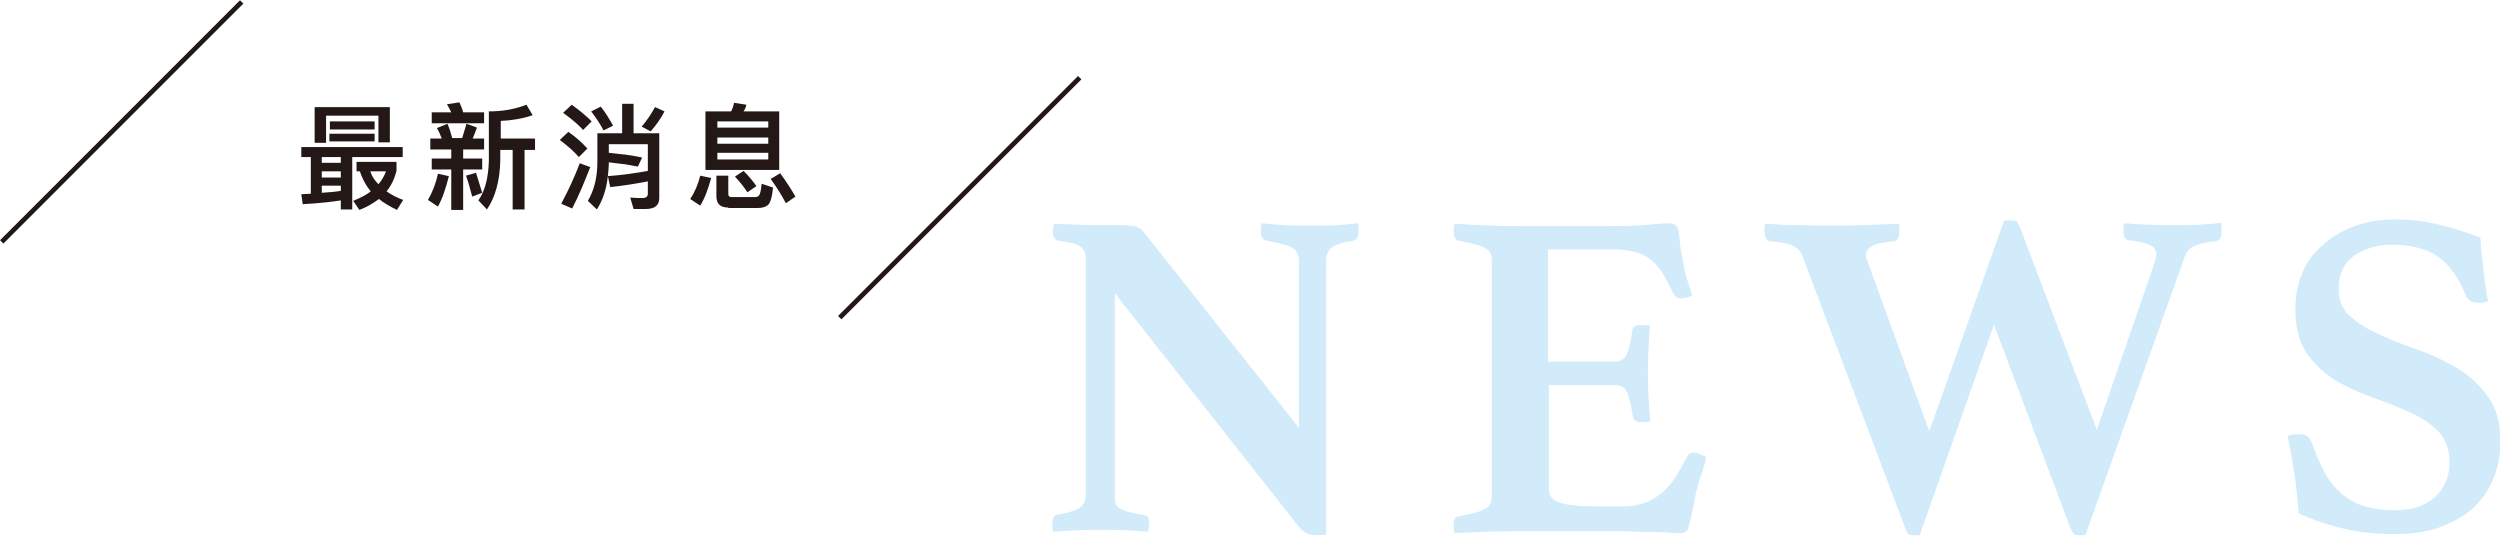 <?xml version="1.0" encoding="utf-8"?>
<!-- Generator: Adobe Illustrator 24.3.0, SVG Export Plug-In . SVG Version: 6.00 Build 0)  -->
<svg version="1.1" id="圖層_1" xmlns="http://www.w3.org/2000/svg" xmlns:xlink="http://www.w3.org/1999/xlink" x="0px" y="0px"
	 width="525.2px" height="112.5px" viewBox="0 0 525.2 112.5" style="enable-background:new 0 0 525.2 112.5;" xml:space="preserve"
	>
<style type="text/css">
	.st0{opacity:0.45;}
	.st1{fill:#99D3F4;}
	.st2{fill:#231815;}
</style>
<g>
	<g class="st0">
		<path class="st1" d="M272.9,89.9V55c0-1.4-0.5-2.5-1.5-3s-2.7-1-5.2-1.4c-0.9-0.2-1.3-0.8-1.3-1.9c0-0.2,0-0.5,0-0.8
			c0-0.3,0.1-0.7,0.2-1c1.6,0.2,3.2,0.3,4.8,0.4c1.6,0.1,3.4,0.1,5.5,0.1c2.1,0,3.9,0,5.4-0.1c1.5-0.1,3-0.2,4.5-0.4
			c0.1,0.3,0.1,0.7,0.1,1c0,0.3,0,0.6,0,0.8c0,1.1-0.4,1.7-1.2,1.9c-2.2,0.3-3.6,0.8-4.4,1.4c-0.8,0.6-1.2,1.5-1.2,2.8v57.5
			c-0.3,0.1-0.7,0.1-1.3,0.1c-0.6,0-1,0-1.2,0c-0.5,0-1-0.1-1.5-0.3c-0.5-0.2-1.1-0.7-1.7-1.4l-38.7-49.1V104c0,0.7,0,1.2,0.1,1.6
			c0.1,0.4,0.4,0.8,0.8,1.1c0.4,0.3,1,0.6,1.9,0.8c0.8,0.2,1.9,0.5,3.3,0.7c0.3,0.1,0.6,0.2,0.8,0.4c0.2,0.2,0.3,0.7,0.3,1.4
			c0,0.5-0.1,1-0.2,1.7c-1.6-0.1-3.2-0.2-4.6-0.3c-1.4-0.1-3.1-0.1-5-0.1c-1.9,0-3.7,0-5.5,0.1c-1.7,0.1-3.3,0.2-4.8,0.3
			c-0.1-0.3-0.2-0.6-0.2-0.9c0-0.3,0-0.6,0-0.8c0-0.7,0.1-1.1,0.3-1.4c0.2-0.3,0.5-0.4,0.8-0.5c2.4-0.4,3.9-0.9,4.7-1.5
			c0.8-0.6,1.2-1.5,1.2-2.8V54.3c0-1-0.3-1.9-1-2.4c-0.7-0.6-2.2-1-4.7-1.3c-0.8-0.2-1.2-0.8-1.2-1.9c0-0.1,0-0.3,0-0.4
			c0-0.2,0-0.3,0.1-0.5l0.1-0.8c0.9,0.1,1.8,0.1,2.7,0.1c0.9,0,1.7,0.1,2.6,0.1c1.4,0.1,2.9,0.1,4.4,0.1c1.5,0,2.7,0,3.6,0
			c1.9,0,3.1,0.1,3.7,0.2c0.6,0.2,1.1,0.5,1.6,0.9L272.9,89.9z"/>
		<path class="st1" d="M325.2,52.3V76h13.9c1.2,0,2.1-0.5,2.6-1.5c0.5-1,0.9-2.7,1.2-5c0.1-0.5,0.3-0.9,0.6-1
			c0.3-0.2,0.8-0.2,1.3-0.2c0.2,0,0.5,0,0.9,0c0.4,0,0.7,0.1,0.9,0.1c-0.1,1.5-0.2,3.3-0.3,5.3c-0.1,2-0.1,3.7-0.1,5.1
			c0,1.2,0,2.6,0.1,4.2c0.1,1.6,0.2,3.4,0.4,5.5c-0.2,0.1-0.5,0.2-0.9,0.2c-0.4,0-0.7,0-0.9,0c-1.2,0-1.8-0.5-1.9-1.4
			c-0.4-2.5-0.8-4.2-1.3-5.1c-0.5-0.9-1.3-1.3-2.4-1.3h-13.9v22c0,1.4,0.9,2.3,2.6,2.8c1.7,0.5,4.6,0.7,8.6,0.7h4.1
			c2,0,3.6-0.3,5-0.8c1.3-0.5,2.5-1.3,3.6-2.2c1-0.9,2-2.1,2.8-3.3c0.8-1.3,1.6-2.7,2.4-4.3c0.2-0.5,0.7-0.7,1.4-0.7
			c0.3,0,0.7,0.1,1.2,0.3c0.5,0.2,0.9,0.4,1.4,0.6c-0.1,0.5-0.3,1-0.4,1.5c-0.2,0.5-0.3,0.9-0.4,1.4c-0.3,0.7-0.6,1.5-0.8,2.4
			c-0.2,0.9-0.4,1.5-0.6,2.1c-0.1,0.7-0.3,1.4-0.4,2.2c-0.2,0.8-0.3,1.6-0.5,2.4c-0.2,0.8-0.3,1.4-0.5,2c-0.2,0.6-0.3,1-0.3,1.2
			c-0.3,0.5-0.8,0.8-1.6,0.8c-0.5,0-1.3,0-2.3-0.1c-1-0.1-2-0.1-3.2-0.1c-1.1,0-2.3-0.1-3.5-0.1c-1.2-0.1-2.2-0.1-3-0.1h-22.3
			c-1.9,0-4.1,0-6.5,0.1s-4.7,0.2-6.6,0.3c-0.1-0.3-0.2-0.6-0.2-1c0-0.4,0-0.7,0-0.9c0-1,0.3-1.5,1-1.6c2.5-0.5,4.3-0.9,5.4-1.5
			c1.1-0.5,1.6-1.4,1.6-2.8V54.8c0-0.7-0.1-1.2-0.3-1.6c-0.2-0.4-0.6-0.8-1.1-1.1c-0.6-0.3-1.3-0.6-2.2-0.8c-0.9-0.2-2-0.5-3.4-0.7
			c-0.7-0.2-1-0.8-1-1.8c0-0.3,0-0.6,0-0.9s0.1-0.6,0.2-0.9c2.8,0.2,5.3,0.3,7.5,0.4c2.2,0.1,4,0.1,5.6,0.1h20.1
			c2.9,0,5.5-0.1,7.6-0.3c2.1-0.2,3.6-0.3,4.4-0.3c0.7,0,1.2,0.3,1.6,0.9c0.2,0.5,0.4,1.5,0.5,2.9c0.1,1.4,0.4,2.9,0.7,4.4
			c0.2,1.1,0.4,2.2,0.7,3.2c0.3,1,0.7,2.3,1.2,3.8c-0.3,0.1-0.7,0.3-1.1,0.4c-0.4,0.1-0.8,0.2-1.2,0.2c-0.7,0-1.2-0.3-1.6-0.9
			c-0.8-1.7-1.6-3.2-2.3-4.4c-0.8-1.2-1.6-2.2-2.6-2.9c-1-0.8-2.1-1.3-3.3-1.6c-1.3-0.3-2.8-0.5-4.6-0.5H325.2z"/>
		<path class="st1" d="M421,46.4c0.3-0.1,0.6-0.1,0.9-0.1c0.3,0,0.5,0,0.7,0c0.5,0,0.9,0.1,1.1,0.3c0.2,0.2,0.5,0.7,0.7,1.3
			l16.1,42.4l12-34.7c0.3-0.9,0.5-1.5,0.5-2.1c0-0.9-0.4-1.6-1.3-2c-0.9-0.4-2.3-0.8-4.4-1c-0.8-0.1-1.2-0.7-1.2-1.9
			c0-0.1,0-0.3,0-0.4c0-0.2,0-0.3,0-0.5l0.1-0.8c1.1,0.1,2.7,0.2,4.8,0.3s4,0.1,5.7,0.1c1.9,0,3.7,0,5.4-0.1
			c1.7-0.1,3.2-0.2,4.5-0.4l0.1,0.8c0,0.2,0,0.4,0,0.6c0,0.2,0,0.4,0,0.5c0,1.2-0.4,1.9-1.3,2c-2,0.2-3.5,0.5-4.5,1
			c-1,0.5-1.7,1.3-2.1,2.7l-20.7,58c-0.3,0.1-0.6,0.1-0.7,0.1c-0.1,0-0.4,0-0.7,0c-0.5,0-0.8-0.1-1-0.3c-0.2-0.2-0.5-0.7-0.8-1.4
			l-16-42.6l-15.6,44.2c-0.3,0.1-0.6,0.1-0.7,0.1c-0.2,0-0.4,0-0.6,0c-0.5,0-0.9-0.1-1.1-0.3c-0.2-0.2-0.5-0.7-0.7-1.4l-21.5-56.9
			c-0.3-0.9-0.9-1.6-1.7-2.1c-0.8-0.5-2.5-0.9-5-1.1c-0.9-0.1-1.3-0.8-1.3-2.1c0-0.2,0-0.5,0-0.8c0-0.4,0.1-0.6,0.2-0.8
			c1,0.1,2.1,0.1,3.3,0.2c1.2,0.1,2.5,0.1,3.8,0.1c1.3,0,2.5,0.1,3.7,0.1c1.2,0,2.3,0,3.2,0c2.2,0,4.5,0,7.1-0.1s4.8-0.2,6.9-0.3
			c0.1,0.3,0.1,0.7,0.1,1c0,0.3,0,0.6,0,0.8c0,1.2-0.4,1.8-1.3,1.9c-2.1,0.2-3.6,0.5-4.4,1c-0.9,0.5-1.3,1.1-1.3,1.9
			c0,0.3,0,0.5,0.1,0.7c0.1,0.2,0.2,0.5,0.3,0.8l12.9,35.5L421,46.4z"/>
		<path class="st1" d="M522.7,63.3c-0.6,0.2-1.2,0.3-1.9,0.3c-0.9,0-1.6-0.2-2-0.5c-0.4-0.4-0.7-0.7-0.8-1.1
			c-1.5-3.7-3.5-6.4-5.8-8.1c-2.4-1.6-5.6-2.5-9.6-2.5c-3.1,0-5.8,0.8-8,2.3c-2.2,1.5-3.3,3.9-3.3,7c0,2.4,0.8,4.4,2.5,5.8
			c1.7,1.5,3.8,2.8,6.3,3.9c2.5,1.1,5.2,2.2,8.2,3.2c2.9,1,5.6,2.4,8.2,3.9c2.5,1.6,4.6,3.6,6.3,6c1.7,2.4,2.5,5.5,2.5,9.3
			c0,2.5-0.4,4.9-1.3,7.3c-0.9,2.4-2.2,4.4-4,6.2c-1.8,1.8-4.2,3.2-7,4.3c-2.8,1.1-6.2,1.6-10.1,1.6c-4.3,0-8.2-0.5-11.6-1.4
			c-3.4-0.9-6.2-1.9-8.4-3c-0.2-2.8-0.5-5.6-0.9-8.3c-0.4-2.7-0.9-5.4-1.4-7.9c0.7-0.3,1.4-0.4,2.3-0.4c0.8,0,1.4,0.1,1.8,0.4
			c0.4,0.3,0.7,0.8,1,1.5c0.9,2.5,1.8,4.6,2.8,6.4c1,1.8,2.3,3.3,3.6,4.4c1.4,1.1,3,2,4.8,2.5c1.8,0.5,3.9,0.8,6.2,0.8
			c2,0,3.8-0.3,5.2-0.8c1.4-0.6,2.6-1.3,3.5-2.2c0.9-0.9,1.6-2,2.1-3.2c0.5-1.2,0.7-2.5,0.7-3.8c0-2.8-0.8-5-2.4-6.6
			c-1.6-1.6-3.6-3-6-4c-2.4-1.1-5-2.1-7.8-3.1c-2.8-1-5.4-2.2-7.8-3.6c-2.4-1.5-4.4-3.4-6-5.7c-1.6-2.3-2.4-5.5-2.4-9.4
			c0-2.6,0.5-5.1,1.4-7.3c0.9-2.3,2.3-4.2,4.2-5.9c1.8-1.7,4-3,6.6-4c2.6-1,5.6-1.5,8.9-1.5c2.8,0,5.5,0.3,8.3,0.9
			c2.8,0.6,5.9,1.6,9.5,2.9c0.1,2,0.3,4.2,0.6,6.6S522.3,61.4,522.7,63.3z"/>
	</g>
	<g>
		<g>
			<path class="st2" d="M84.6,30.9V33H74v11h-2.4v-1.9c-1.9,0.3-4.5,0.6-8,0.8l-0.3-2.1l2-0.1V33h-2v-2.1H84.6z M81.9,29.9h-2.4
				v-5.6H68.5V30h-2.4v-7.5h15.8V29.9z M71.6,34.2V33h-4v1.2H71.6z M71.6,37.3V36h-4v1.3H71.6z M71.6,40.1v-1.1h-4v1.5
				C69.1,40.4,70.4,40.3,71.6,40.1z M78.7,28.1v1.6h-9.5v-1.6H78.7z M78.7,25.5v1.7h-9.4v-1.7H78.7z M74.9,36V34h8.4v1.9
				c-0.4,1.6-1.1,3.1-2.1,4.3c1,0.7,2.1,1.3,3.5,1.8l-1.3,2.1c-1.5-0.7-2.8-1.5-3.8-2.3c-1.2,0.9-2.5,1.7-4.1,2.3l-1.3-1.9
				c1.4-0.6,2.7-1.2,3.7-2c-1.1-1.3-1.8-2.7-2.3-4.2H74.9z M81.1,36h-3.3c0.3,1,0.9,1.9,1.7,2.7C80.2,37.9,80.7,37,81.1,36z"/>
			<path class="st2" d="M94.3,37c-0.6,2.4-1.3,4.6-2.3,6.4L89.9,42c1-1.7,1.7-3.6,2.1-5.5L94.3,37z M90.4,31.4v-2.3h2.4
				c-0.3-0.8-0.6-1.5-1-2.2L94,26c0.4,0.9,0.7,1.9,1,3h2.1c0.3-1,0.6-2,0.9-3l2.2,0.8c-0.3,0.8-0.6,1.6-0.9,2.3h2.4v2.3h-4.4v1.9h4
				v2.3h-4v8.5h-2.5v-8.5h-4.1v-2.3h4.1v-1.9H90.4z M94.8,23.6c-0.3-0.6-0.6-1.2-0.9-1.7l2.6-0.4c0.3,0.6,0.6,1.3,0.8,2.1h4.4v2.3
				h-11v-2.3H94.8z M101.3,40.5l-2.1,0.8c-0.4-1.5-0.8-3-1.3-4.4l2.1-0.6C100.5,37.9,100.9,39.2,101.3,40.5z M111.9,24.2
				c-2,0.7-4.3,1.1-6.7,1.2v3.7h7.2v2.4h-2.2V44h-2.5V31.5h-2.6v2.3c-0.1,4.3-1.1,7.7-2.8,10.2l-1.8-1.9c1.4-2,2.1-4.8,2.2-8.3V23.4
				c3,0,5.6-0.5,7.9-1.4L111.9,24.2z"/>
			<path class="st2" d="M123.4,31.2l-1.8,1.8c-0.9-1.1-2.3-2.3-4-3.6l1.8-1.7C121,28.8,122.3,30,123.4,31.2z M124,35.1
				c-1.2,3.1-2.4,6-3.8,8.7l-2.3-1c1.5-2.8,2.8-5.6,3.9-8.5L124,35.1z M124.3,25.5l-1.8,1.8c-1-1.1-2.4-2.3-4.2-3.6l1.8-1.7
				C121.8,23.2,123.2,24.4,124.3,25.5z M133.1,21.8V28h5.4v13.6c0,1.5-0.9,2.3-2.8,2.3h-2.6l-0.7-2.4c0.9,0.1,1.8,0.1,2.6,0.1
				c0.7,0,1.1-0.3,1.1-0.9v-2.6c-2.5,0.5-5.1,0.9-7.9,1.2l-0.5-2.3c-0.3,2.8-1.1,5.1-2.3,7l-1.9-1.8c1.3-2.2,2-4.9,2-8.2v-6h5.2
				v-6.2H133.1z M128.8,26.4l-2,1c-0.8-1.5-1.7-2.8-2.6-4l2-1C127.2,23.6,128,25,128.8,26.4z M134,35c-1.2-0.2-2.4-0.5-3.7-0.6
				c-0.8-0.1-1.6-0.2-2.4-0.3c0,1-0.1,1.9-0.2,2.9c2.9-0.2,5.7-0.6,8.4-1.1v-5.6h-8.2v1.8c1.6,0.2,2.8,0.3,3.6,0.4
				c0.9,0.1,2,0.3,3.4,0.6L134,35z M139.6,23.4c-0.7,1.4-1.7,2.8-2.9,4.2l-1.9-1c1.2-1.4,2.1-2.8,2.8-4.1L139.6,23.4z"/>
			<path class="st2" d="M149.4,37.4c-0.6,2.2-1.3,4.2-2.3,5.8l-2.1-1.4c1-1.5,1.7-3.2,2.1-4.9L149.4,37.4z M153.6,23.4
				c0.3-0.6,0.5-1.2,0.6-1.8l2.6,0.4c-0.1,0.5-0.3,1-0.6,1.4h7.5v12.3h-15.5V23.4H153.6z M153,43.6c-1.7,0-2.5-0.8-2.5-2.4v-4.3h2.5
				v3.8c0,0.5,0.2,0.7,0.7,0.7h4.9c0.4,0,0.7-0.1,0.9-0.4c0.2-0.3,0.4-1.1,0.5-2.4l2.4,0.8c-0.2,2.1-0.6,3.3-1.1,3.7
				c-0.5,0.4-1.2,0.6-2.2,0.6H153z M161.4,26.8v-1.3h-10.7v1.3H161.4z M161.4,30.2v-1.3h-10.7v1.3H161.4z M161.4,32.1h-10.7v1.4
				h10.7V32.1z M158.9,39.1l-1.9,1.3c-0.6-1-1.5-2.1-2.6-3.3l1.8-1.2C157.4,37.1,158.3,38.2,158.9,39.1z M167.1,41.3l-2,1.4
				c-0.8-1.5-1.8-3.2-3.2-5.1l2-1.2C165.3,38.3,166.3,39.9,167.1,41.3z"/>
		</g>
		<rect x="166" y="41" transform="matrix(0.707 -0.707 0.707 0.707 29.713 154.751)" class="st2" width="71.3" height="1"/>
		
			<rect x="-10.1" y="25.1" transform="matrix(0.707 -0.707 0.707 0.707 -10.594 25.576)" class="st2" width="71.3" height="1"/>
	</g>
</g>
</svg>
